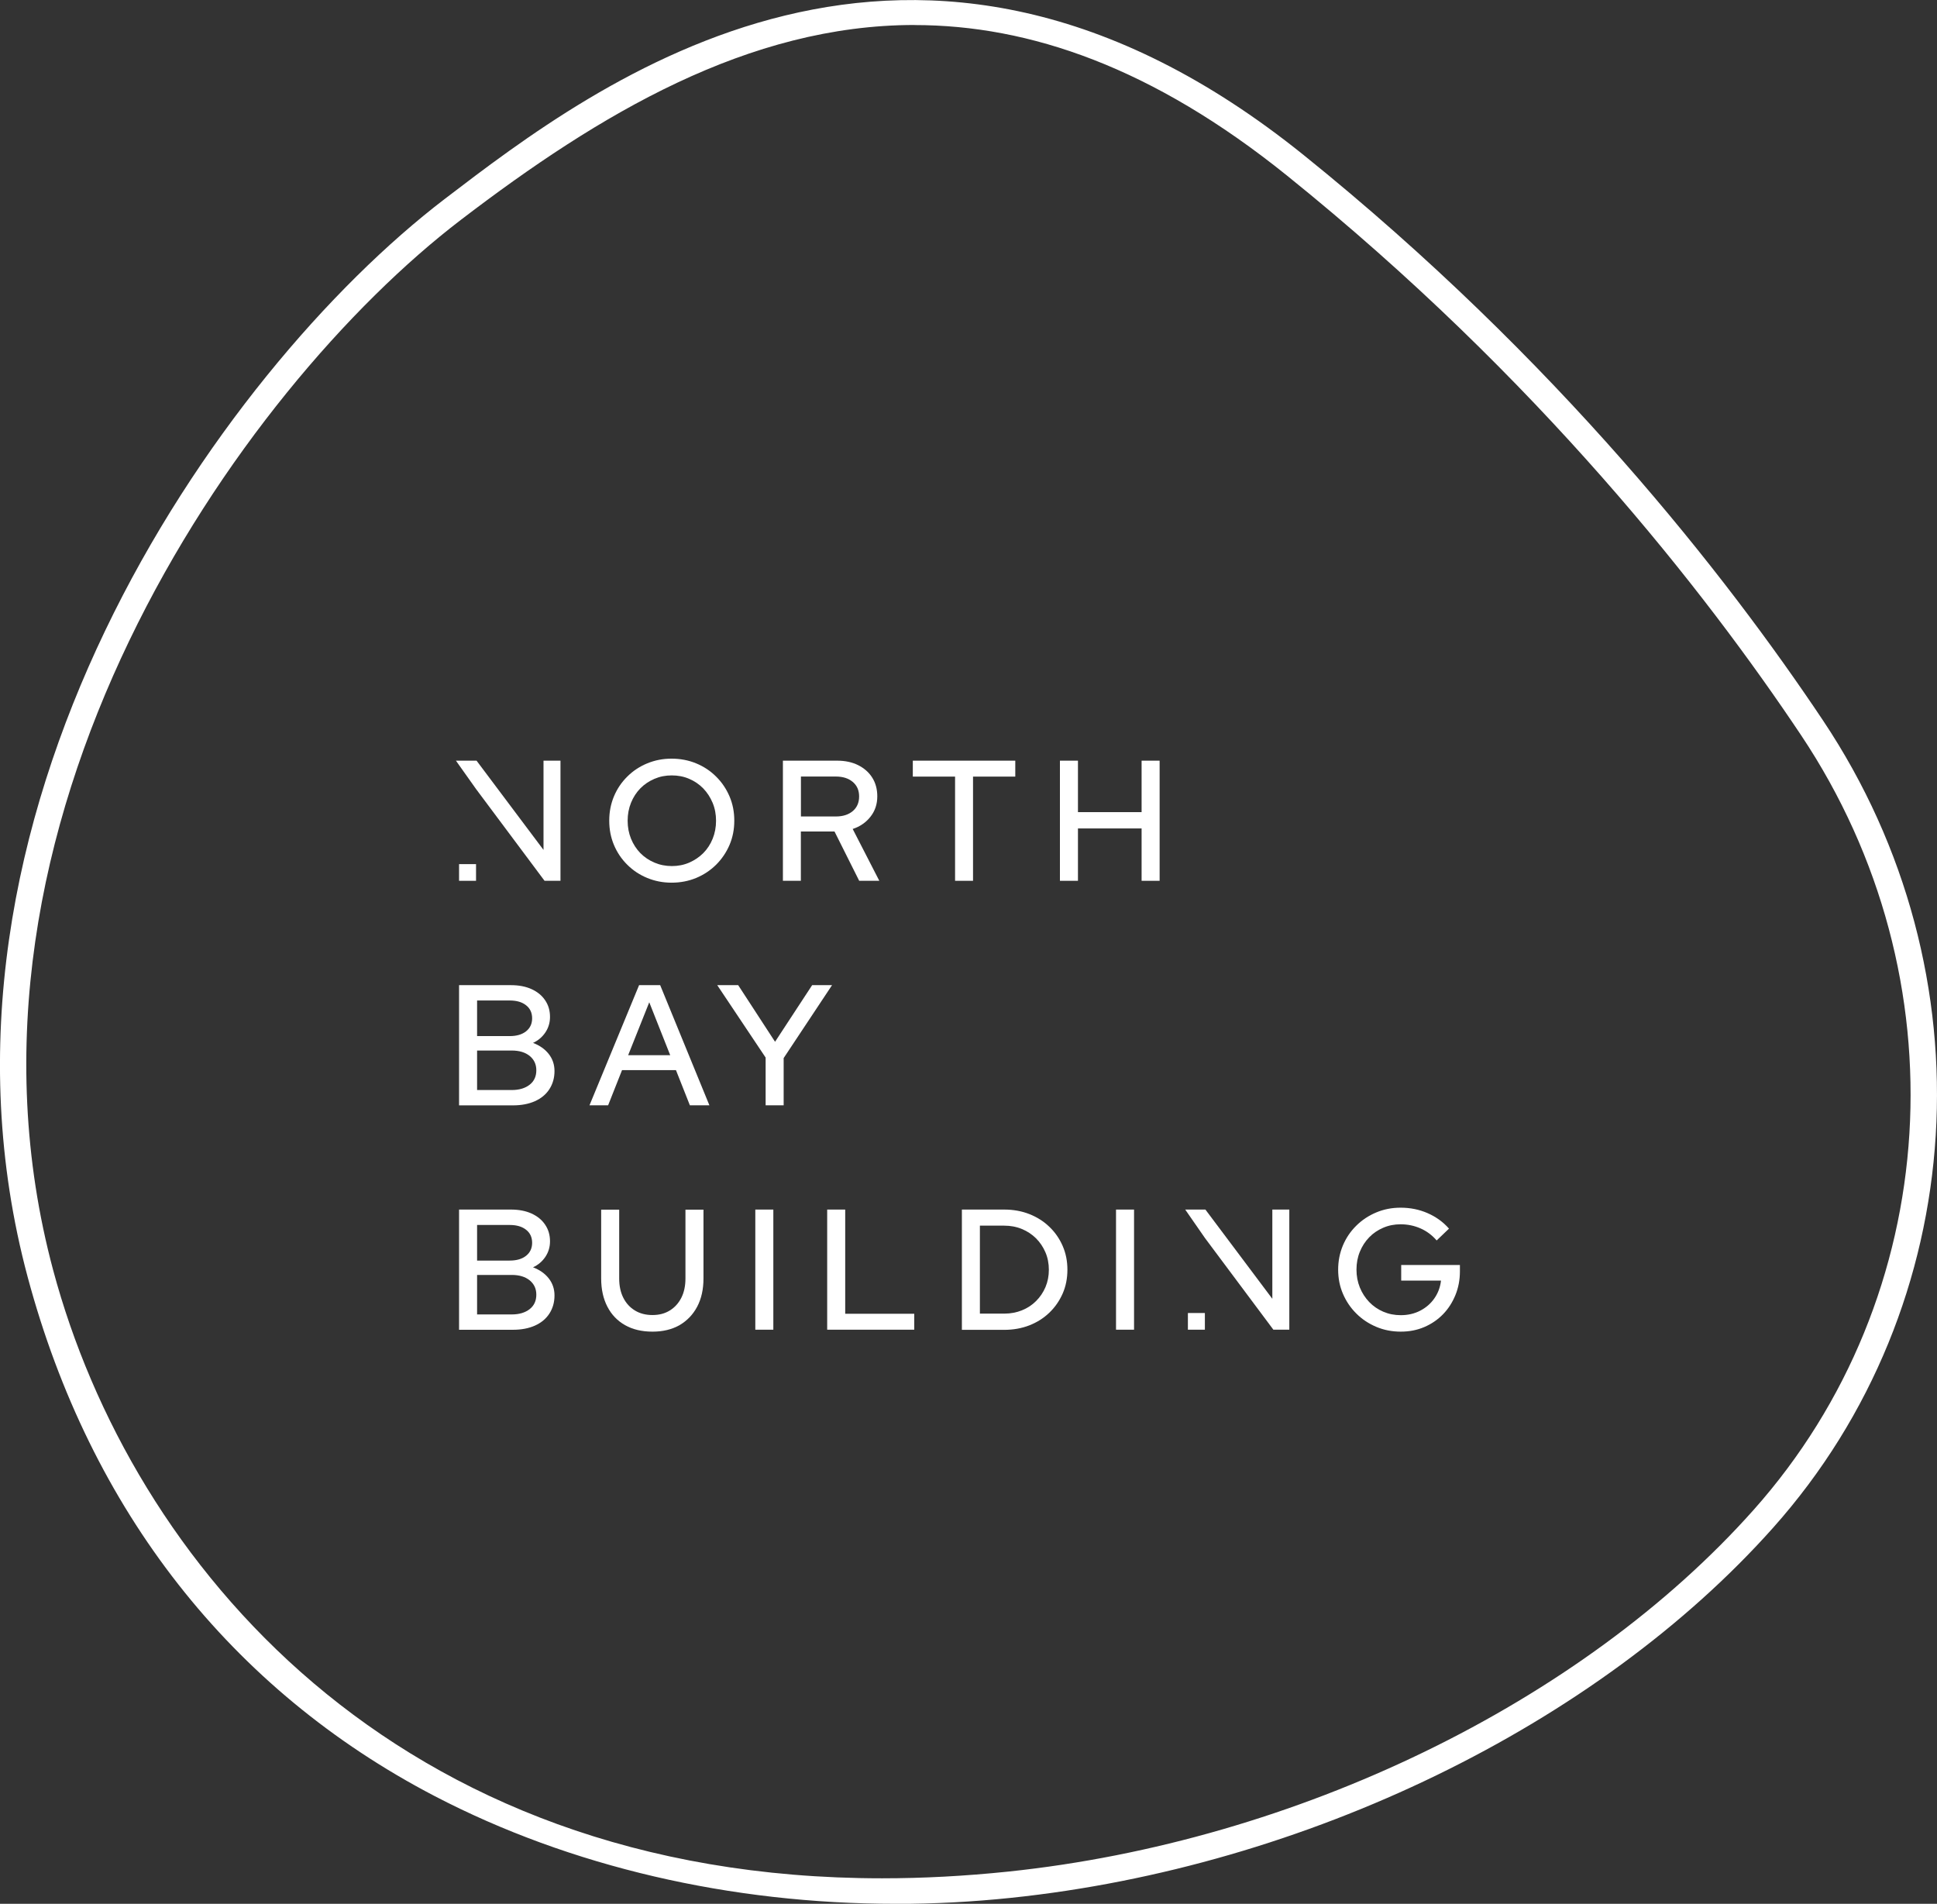 <?xml version="1.0" encoding="UTF-8"?>
<svg id="Layer_2" data-name="Layer 2" xmlns="http://www.w3.org/2000/svg" viewBox="0 0 258.99 254.51">
  <rect x="0" y="0" width="258.99" height="254.51" fill="#333333" stroke="none"/>
  <defs>
    <style>
      .cls-1 {
        fill: #fff;
      }
    </style>
  </defs>
  <g id="Layer_1-2" data-name="Layer 1">
    <g>
      <path class="cls-1" d="M119.78,254.51c-22.09,0-43.54-4.96-61.68-14.41-27.22-14.18-46.03-38.18-54.4-69.38C-12.75,109.35,29.17,49.75,59.46,26.6c20.34-15.54,62.67-47.89,114.85-5.87,33.91,27.31,56.48,56.18,69.45,75.6,22.56,33.78,19.82,78.15-6.66,107.88h0c-23.53,26.42-62.58,45.39-101.9,49.5-5.15.54-10.31.81-15.42.81ZM122.29,3.34c-22.23,0-42.11,11.86-60.68,26.06C32.04,52-8.9,110.1,7.11,169.81c10.42,38.84,45.51,81.29,110.83,81.29,5.42,0,11.05-.29,16.89-.9,38.48-4.03,76.66-22.55,99.63-48.34h0c25.42-28.53,28.03-71.12,6.36-103.57-12.83-19.21-35.17-47.78-68.73-74.81-17.96-14.47-34.45-20.13-49.81-20.13Z"/>
      <g>
        <g>
          <rect class="cls-1" x="158.83" y="175.53" width="2.27" height="2.23"/>
          <polyline class="cls-1" points="161.1 165.49 170.26 177.76 172.39 177.76 172.39 161.7 170.12 161.7 170.12 173.63 161.17 161.7 158.47 161.7"/>
        </g>
        <path class="cls-1" d="M89.79,118c-1.15,0-2.23-.21-3.25-.63-1.02-.42-1.91-1.01-2.67-1.77-.77-.76-1.36-1.64-1.78-2.64-.42-1-.63-2.08-.63-3.25s.21-2.24.63-3.25c.42-1,1.01-1.88,1.78-2.64.76-.76,1.65-1.35,2.67-1.77s2.1-.63,3.25-.63,2.28.21,3.29.63c1.02.42,1.91,1.01,2.67,1.77.77.76,1.36,1.64,1.79,2.64.43,1,.64,2.08.64,3.25s-.21,2.24-.64,3.25c-.43,1-1.03,1.88-1.79,2.64-.77.76-1.66,1.35-2.67,1.77-1.02.42-2.11.63-3.29.63ZM89.84,115.78c.83,0,1.59-.15,2.31-.46.71-.31,1.34-.73,1.88-1.27.54-.54.96-1.19,1.26-1.93s.45-1.54.45-2.4-.15-1.66-.46-2.4c-.31-.74-.73-1.38-1.26-1.93-.53-.54-1.16-.97-1.87-1.27-.71-.31-1.49-.46-2.33-.46s-1.6.15-2.32.46c-.72.31-1.35.73-1.88,1.27-.53.54-.95,1.19-1.25,1.93-.3.74-.45,1.54-.45,2.4s.15,1.66.45,2.4c.3.74.72,1.38,1.25,1.93.54.54,1.17.97,1.89,1.27.73.31,1.5.46,2.33.46Z"/>
        <path class="cls-1" d="M104.68,117.75v-16.06h7.25c1.07,0,2.01.2,2.81.6.8.4,1.43.95,1.88,1.66s.68,1.55.68,2.51c0,1.04-.3,1.95-.91,2.72-.6.77-1.4,1.32-2.38,1.64l3.56,6.93h-2.69l-3.3-6.59h-4.5v6.59h-2.41ZM107.09,109.15h4.66c.95,0,1.7-.24,2.27-.72.57-.48.85-1.14.85-1.96s-.28-1.46-.85-1.94c-.57-.48-1.32-.72-2.27-.72h-4.66v5.35Z"/>
        <path class="cls-1" d="M127.7,117.75v-13.93h-5.65v-2.13h13.7v2.13h-5.65v13.93h-2.41Z"/>
        <path class="cls-1" d="M141.72,117.75v-16.06h2.41v6.88h8.51v-6.88h2.41v16.06h-2.41v-7h-8.51v7h-2.41Z"/>
        <g>
          <path class="cls-1" d="M61.38,147.76v-16.06h6.93c1.07,0,1.99.18,2.76.53.77.35,1.38.84,1.81,1.48.44.64.66,1.38.66,2.24,0,.77-.21,1.45-.62,2.07-.41.61-.96,1.08-1.65,1.4.89.34,1.59.83,2.1,1.48.51.65.77,1.41.77,2.28,0,.92-.23,1.72-.68,2.42-.45.7-1.09,1.23-1.93,1.61-.83.37-1.81.56-2.93.56h-7.23ZM63.79,138.51h4.36c.92,0,1.65-.21,2.19-.64.54-.43.81-1.01.81-1.74s-.27-1.32-.81-1.74c-.54-.43-1.27-.64-2.19-.64h-4.36v4.77ZM63.79,145.72h4.64c.99,0,1.79-.24,2.39-.71s.89-1.12.89-1.93-.3-1.43-.89-1.92c-.6-.48-1.39-.72-2.39-.72h-4.64v5.28Z"/>
          <path class="cls-1" d="M78.82,147.76l6.63-16.06h2.82l6.58,16.06h-2.61l-1.86-4.7h-7.21l-1.86,4.7h-2.5ZM83.99,141.06h5.62l-2.8-7.07-2.82,7.07Z"/>
          <path class="cls-1" d="M102.37,147.76v-6.38l-6.47-9.68h2.8l4.93,7.57,4.96-7.57h2.66l-6.47,9.75v6.31h-2.41Z"/>
        </g>
        <path class="cls-1" d="M61.38,177.76v-16.06h6.93c1.07,0,1.99.18,2.76.53s1.38.84,1.81,1.48c.44.64.66,1.38.66,2.24,0,.77-.21,1.45-.62,2.07-.41.61-.96,1.08-1.65,1.4.89.34,1.59.83,2.1,1.48s.77,1.41.77,2.28c0,.92-.23,1.72-.68,2.42-.45.7-1.09,1.23-1.93,1.61-.83.37-1.81.56-2.93.56h-7.23ZM63.79,168.52h4.36c.92,0,1.65-.21,2.19-.64.54-.43.81-1.01.81-1.74s-.27-1.32-.81-1.74c-.54-.43-1.27-.64-2.19-.64h-4.36v4.77ZM63.79,175.72h4.64c.99,0,1.79-.24,2.39-.71s.89-1.12.89-1.93-.3-1.43-.89-1.92c-.6-.48-1.39-.72-2.39-.72h-4.64v5.28Z"/>
        <path class="cls-1" d="M87.24,178.02c-1.42,0-2.65-.29-3.67-.87-1.02-.58-1.81-1.4-2.36-2.47-.55-1.06-.83-2.32-.83-3.77v-9.2h2.41v9.2c0,.99.18,1.85.55,2.58.37.73.88,1.29,1.55,1.7.67.41,1.45.61,2.35.61s1.66-.2,2.32-.61c.66-.41,1.17-.97,1.54-1.7.37-.73.55-1.59.55-2.58v-9.2h2.41v9.2c0,1.45-.28,2.71-.84,3.77-.56,1.06-1.35,1.88-2.36,2.47-1.02.58-2.22.87-3.61.87Z"/>
        <path class="cls-1" d="M100.99,177.76v-16.06h2.41v16.06h-2.41Z"/>
        <path class="cls-1" d="M110.6,177.76v-16.06h2.41v13.93h9.23v2.13h-11.64Z"/>
        <path class="cls-1" d="M128.61,177.76v-16.06h5.65c1.22,0,2.34.2,3.36.6,1.02.4,1.91.96,2.67,1.69.77.73,1.36,1.58,1.79,2.56.43.98.64,2.04.64,3.19s-.21,2.23-.64,3.2c-.43.97-1.02,1.82-1.78,2.55-.76.73-1.65,1.29-2.67,1.69-1.03.4-2.15.6-3.37.6h-5.65ZM131.02,175.61h3.28c.84,0,1.62-.15,2.34-.44.72-.29,1.35-.7,1.89-1.24s.96-1.16,1.26-1.87.45-1.48.45-2.31-.15-1.62-.46-2.34c-.31-.72-.73-1.34-1.26-1.87-.54-.53-1.16-.94-1.88-1.24-.72-.3-1.51-.45-2.36-.45h-3.26v11.75Z"/>
        <path class="cls-1" d="M149.22,177.76v-16.06h2.41v16.06h-2.41Z"/>
        <path class="cls-1" d="M187.31,178.02c-1.18,0-2.28-.21-3.29-.64-1.02-.43-1.91-1.02-2.67-1.78-.77-.76-1.36-1.64-1.79-2.64-.43-1-.64-2.08-.64-3.22s.21-2.22.63-3.23c.42-1,1.01-1.88,1.78-2.64.76-.76,1.65-1.35,2.67-1.78s2.11-.64,3.27-.64c1.29,0,2.49.24,3.61.73,1.12.49,2.08,1.18,2.86,2.07l-1.65,1.58c-.6-.7-1.32-1.24-2.16-1.61-.84-.37-1.73-.55-2.66-.55-.83,0-1.6.15-2.32.46-.72.31-1.35.73-1.88,1.28-.53.55-.95,1.19-1.25,1.93-.3.73-.45,1.53-.45,2.39s.15,1.65.45,2.39.72,1.38,1.25,1.94c.54.56,1.17.99,1.89,1.3.73.31,1.5.46,2.33.46.96,0,1.83-.2,2.6-.6.77-.4,1.4-.94,1.89-1.64.49-.7.79-1.49.89-2.38h-5.32v-2.09h7.85v.85c0,1.13-.2,2.19-.6,3.17s-.95,1.84-1.66,2.57-1.55,1.3-2.51,1.71c-.96.41-2,.61-3.12.61Z"/>
        <g>
          <rect class="cls-1" x="61.38" y="115.52" width="2.27" height="2.23"/>
          <polyline class="cls-1" points="63.65 105.48 72.81 117.75 74.94 117.75 74.94 101.69 72.67 101.69 72.67 113.62 63.72 101.69 60.96 101.69"/>
        </g>
      </g>
    </g>
  </g>
</svg>